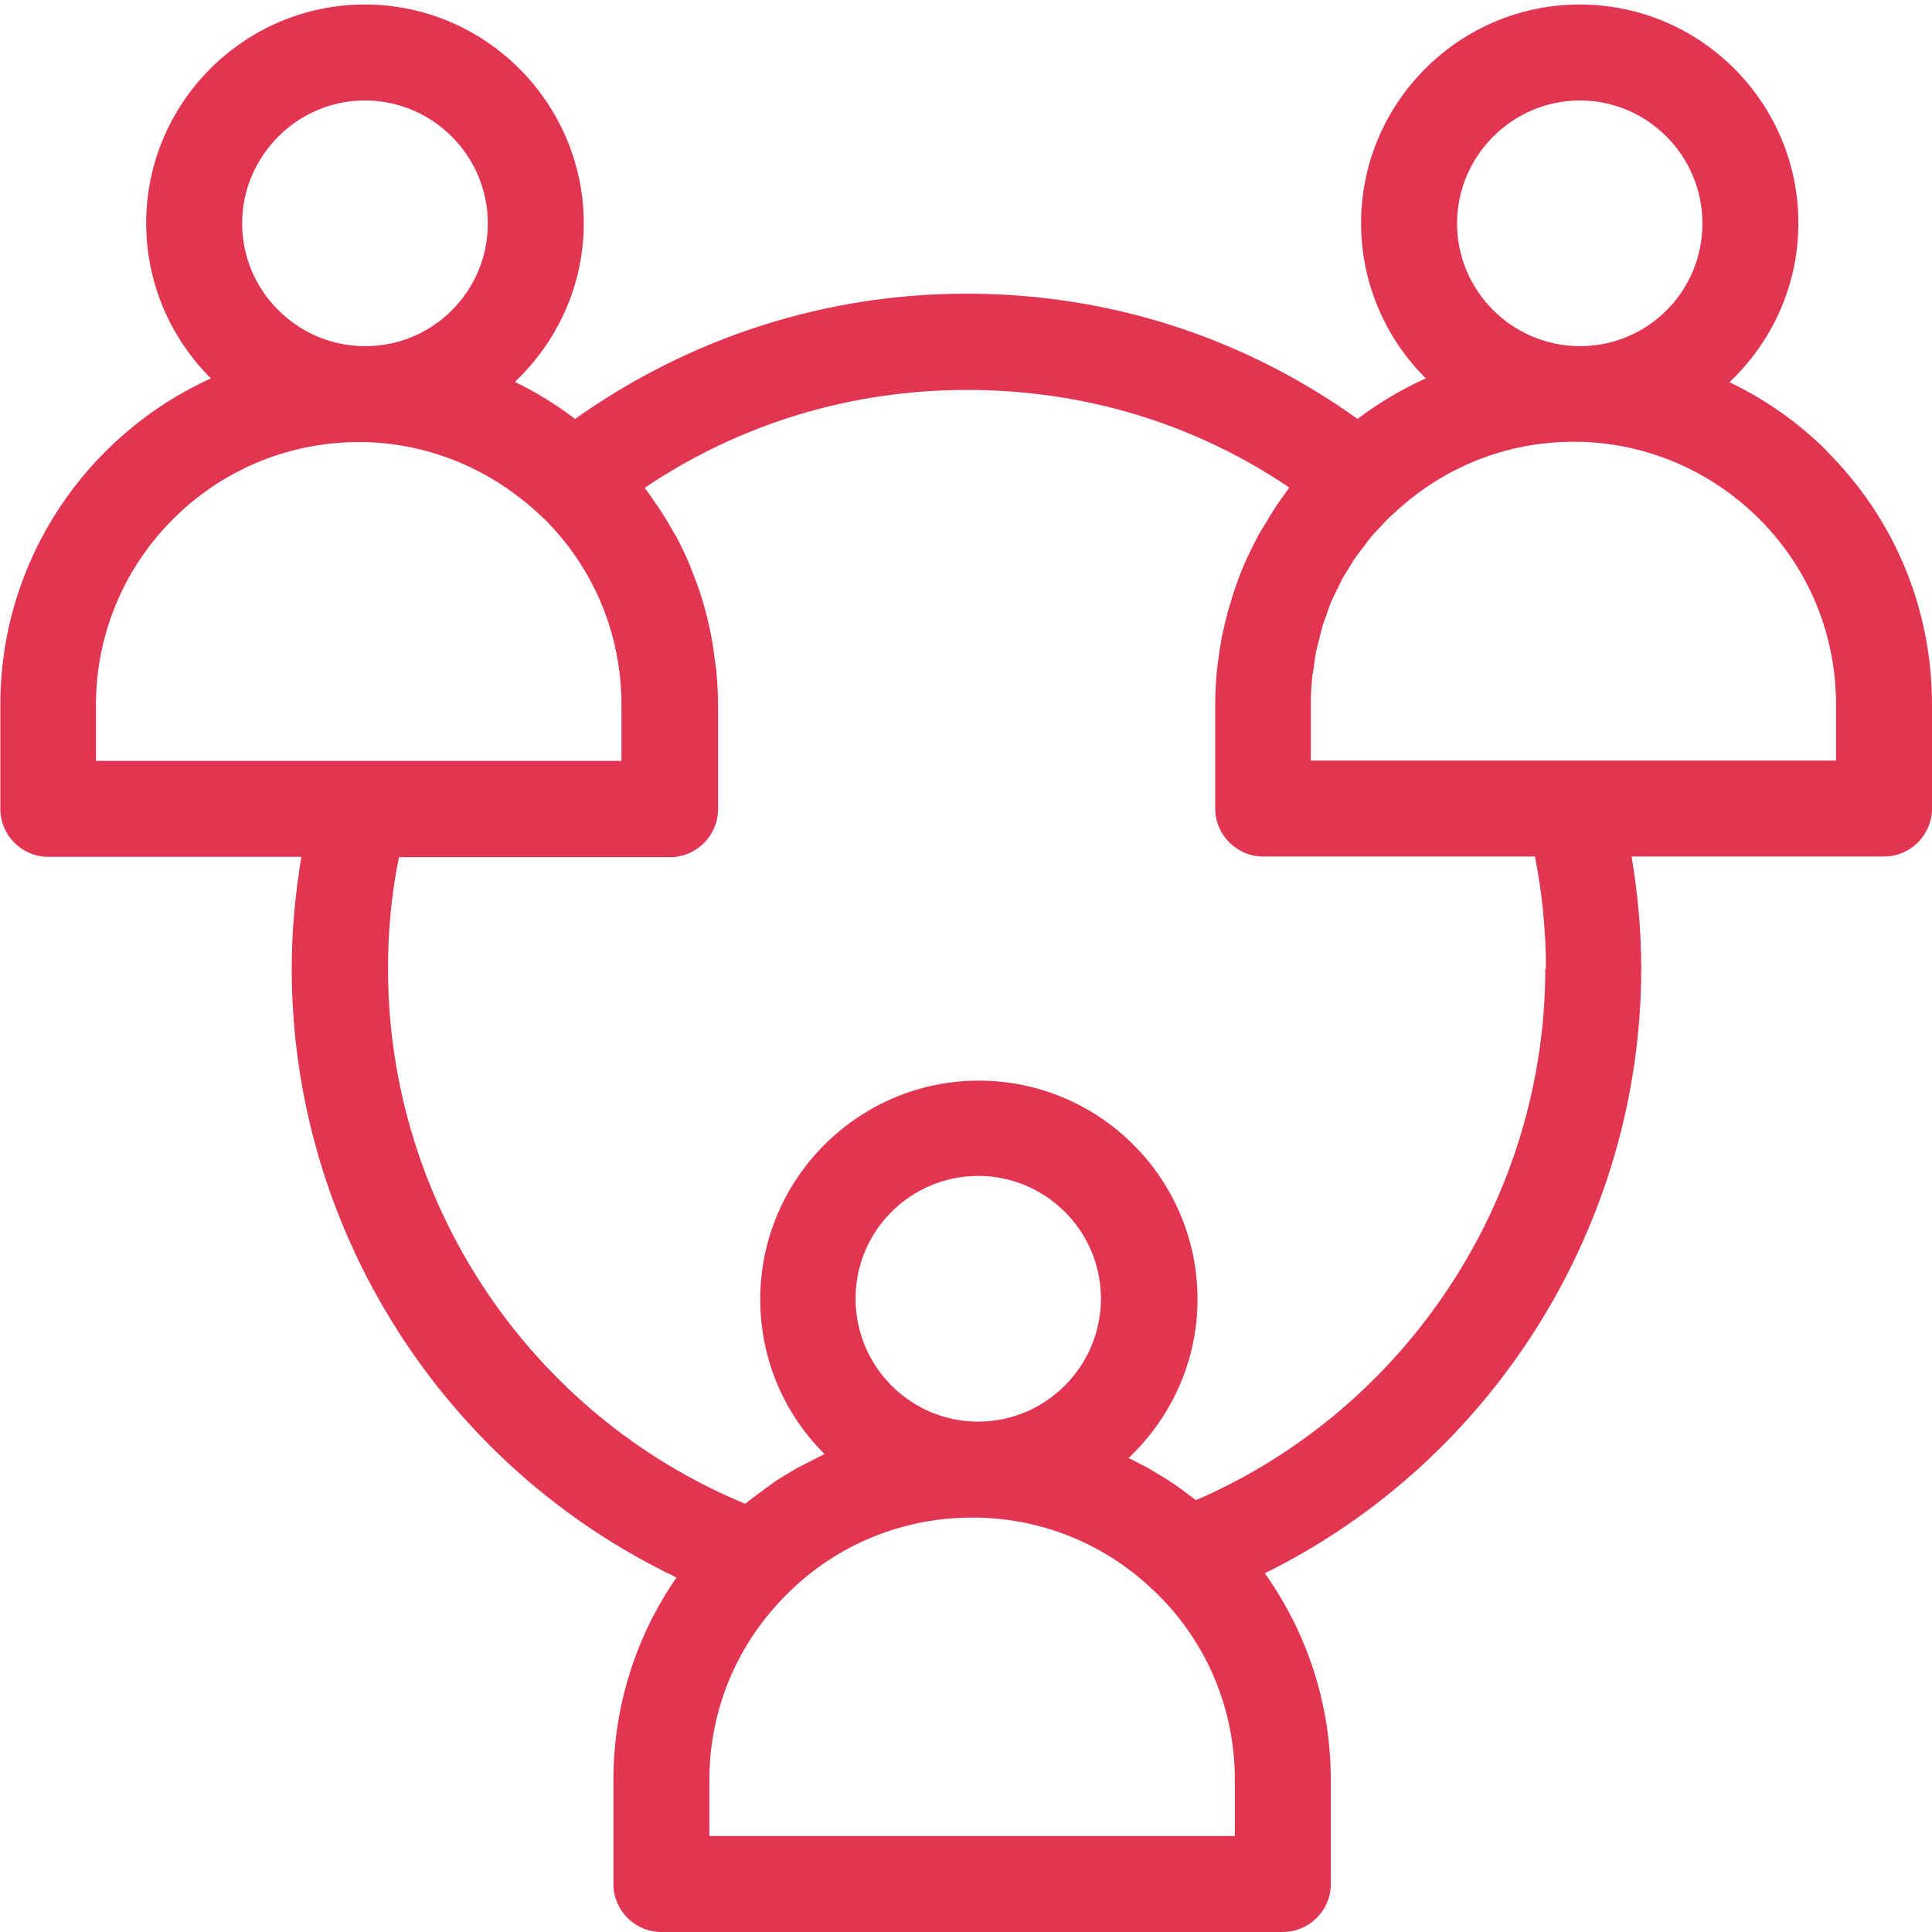 <?xml version="1.0" encoding="UTF-8"?>
<svg id="Layer_1" xmlns="http://www.w3.org/2000/svg" viewBox="0 0 60 60">
  <defs>
    <style>
      .cls-1 {
        fill: #e13551;
      }
    </style>
  </defs>
  <path class="cls-1" d="M56.74,14.01c-.89-.89-1.92-1.61-3.03-2.14,1.31-1.24,2.14-2.99,2.14-4.94,0-3.75-3.05-6.79-6.79-6.79s-6.79,3.05-6.79,6.79c0,1.88.77,3.59,2.01,4.82-.75.34-1.46.76-2.12,1.26-3.55-2.54-7.72-3.89-12.14-3.89s-8.62,1.38-12.16,3.89c-.59-.45-1.21-.83-1.87-1.15,1.31-1.24,2.14-2.99,2.14-4.93C18.12,3.19,15.07.14,11.33.14s-6.79,3.05-6.79,6.79c0,1.88.77,3.59,2.01,4.82-3.85,1.75-6.54,5.63-6.54,10.14v3.23c0,.82.67,1.49,1.49,1.49h7.86c-.19,1.13-.3,2.3-.3,3.47,0,8.12,4.73,15.47,11.95,18.91-1.27,1.84-1.96,4.01-1.96,6.3v3.22c0,.82.67,1.49,1.49,1.49h19.3c.82,0,1.49-.67,1.49-1.49v-3.22c0-2.34-.72-4.56-2.05-6.43,7.07-3.49,11.69-10.8,11.69-18.79,0-1.18-.11-2.34-.3-3.47h7.84c.82,0,1.49-.67,1.49-1.49v-3.23c0-2.97-1.16-5.77-3.27-7.87ZM49.06,3.12c2.1,0,3.81,1.71,3.81,3.82s-1.7,3.81-3.8,3.81c0,0,0,0,0,0h-.02c-2.09-.01-3.8-1.72-3.8-3.81s1.71-3.82,3.82-3.82ZM11.33,3.12c2.1,0,3.82,1.71,3.82,3.82s-1.71,3.81-3.8,3.81c0,0,0,0-.01,0h-.02c-2.09-.01-3.8-1.72-3.8-3.81s1.71-3.82,3.81-3.82ZM2.98,21.89c0-4.5,3.66-8.16,8.16-8.16h.14s.03,0,.05,0c0,0,0,0,0,0,2.03.05,3.96.85,5.5,2.32l.08.07c1.54,1.54,2.39,3.59,2.39,5.77v1.74H2.98v-1.74ZM38.35,57.02h-16.32v-1.73c0-2.21.87-4.28,2.46-5.83,1.52-1.5,3.55-2.33,5.7-2.33h.16c2.06.04,3.99.84,5.46,2.25.01.01.07.06.08.07l.07.07c1.54,1.53,2.39,3.58,2.39,5.76v1.73ZM30.38,44.15c-2.1,0-3.81-1.71-3.81-3.82s1.71-3.81,3.81-3.81,3.81,1.71,3.81,3.81-1.71,3.82-3.81,3.82ZM47.99,30.08c0,7.17-4.33,13.69-10.85,16.51-.01-.01-.03-.02-.04-.03-.08-.06-.16-.12-.24-.18-.18-.14-.36-.27-.55-.39-.1-.07-.21-.13-.31-.19-.17-.11-.34-.21-.52-.3-.12-.06-.23-.12-.35-.18-.03-.01-.06-.03-.08-.04,1.31-1.24,2.14-2.99,2.14-4.93,0-3.75-3.05-6.79-6.79-6.79s-6.79,3.05-6.79,6.79c0,1.88.76,3.58,2,4.81-.12.05-.23.11-.34.17-.13.07-.27.13-.4.2-.17.09-.33.19-.5.29-.13.08-.25.15-.37.24-.17.12-.33.24-.5.37-.11.08-.22.16-.32.24-.01.01-.03.02-.04.03-6.67-2.76-11.09-9.33-11.09-16.61,0-1.19.11-2.35.34-3.47h8.42c.82,0,1.49-.67,1.49-1.49v-3.23c0-.34-.02-.68-.05-1.02,0-.11-.03-.21-.04-.32-.03-.23-.06-.46-.1-.69-.02-.12-.05-.24-.07-.36-.05-.21-.1-.43-.16-.64-.03-.12-.07-.23-.1-.35-.07-.22-.15-.44-.24-.66-.04-.1-.07-.19-.11-.29-.13-.31-.27-.61-.43-.91-.01-.02-.02-.04-.04-.06-.15-.27-.31-.54-.48-.8-.06-.09-.13-.18-.19-.27-.09-.13-.17-.26-.27-.38,2.96-1.99,6.39-3.04,10.02-3.04s7.05,1.04,10,3.03c-.06.08-.11.16-.17.24-.07.1-.15.21-.22.31-.13.2-.25.4-.37.6-.06.09-.11.19-.17.28-.16.3-.31.6-.45.91-.02.04-.03.08-.05.12-.12.28-.22.56-.31.84-.04.11-.06.22-.1.33-.07.22-.13.45-.18.68-.03.12-.05.24-.08.36-.04.23-.08.47-.11.71-.01.11-.03.22-.04.32-.03.34-.05.69-.05,1.04v3.23c0,.82.67,1.49,1.49,1.49h8.44c.22,1.12.34,2.29.34,3.47ZM57.03,23.62h-16.32v-1.74c0-.28.01-.56.04-.83,0-.09.03-.17.04-.25.02-.19.05-.37.08-.56.02-.1.05-.2.08-.31.04-.16.08-.32.12-.48.03-.11.08-.21.11-.31.05-.15.1-.3.16-.45.05-.11.1-.21.15-.31.07-.14.13-.28.2-.41.06-.11.13-.21.19-.31.08-.13.15-.26.24-.38.07-.1.15-.2.23-.3.09-.12.17-.24.27-.35.08-.1.18-.19.27-.29.1-.11.19-.21.3-.31.02-.02.04-.03.06-.05,1.52-1.45,3.51-2.26,5.61-2.26h.15s.03,0,.05,0c0,0,0,0,0,0,2.09.05,4.07.9,5.57,2.39,1.54,1.54,2.39,3.59,2.39,5.77v1.74Z"/>
</svg>